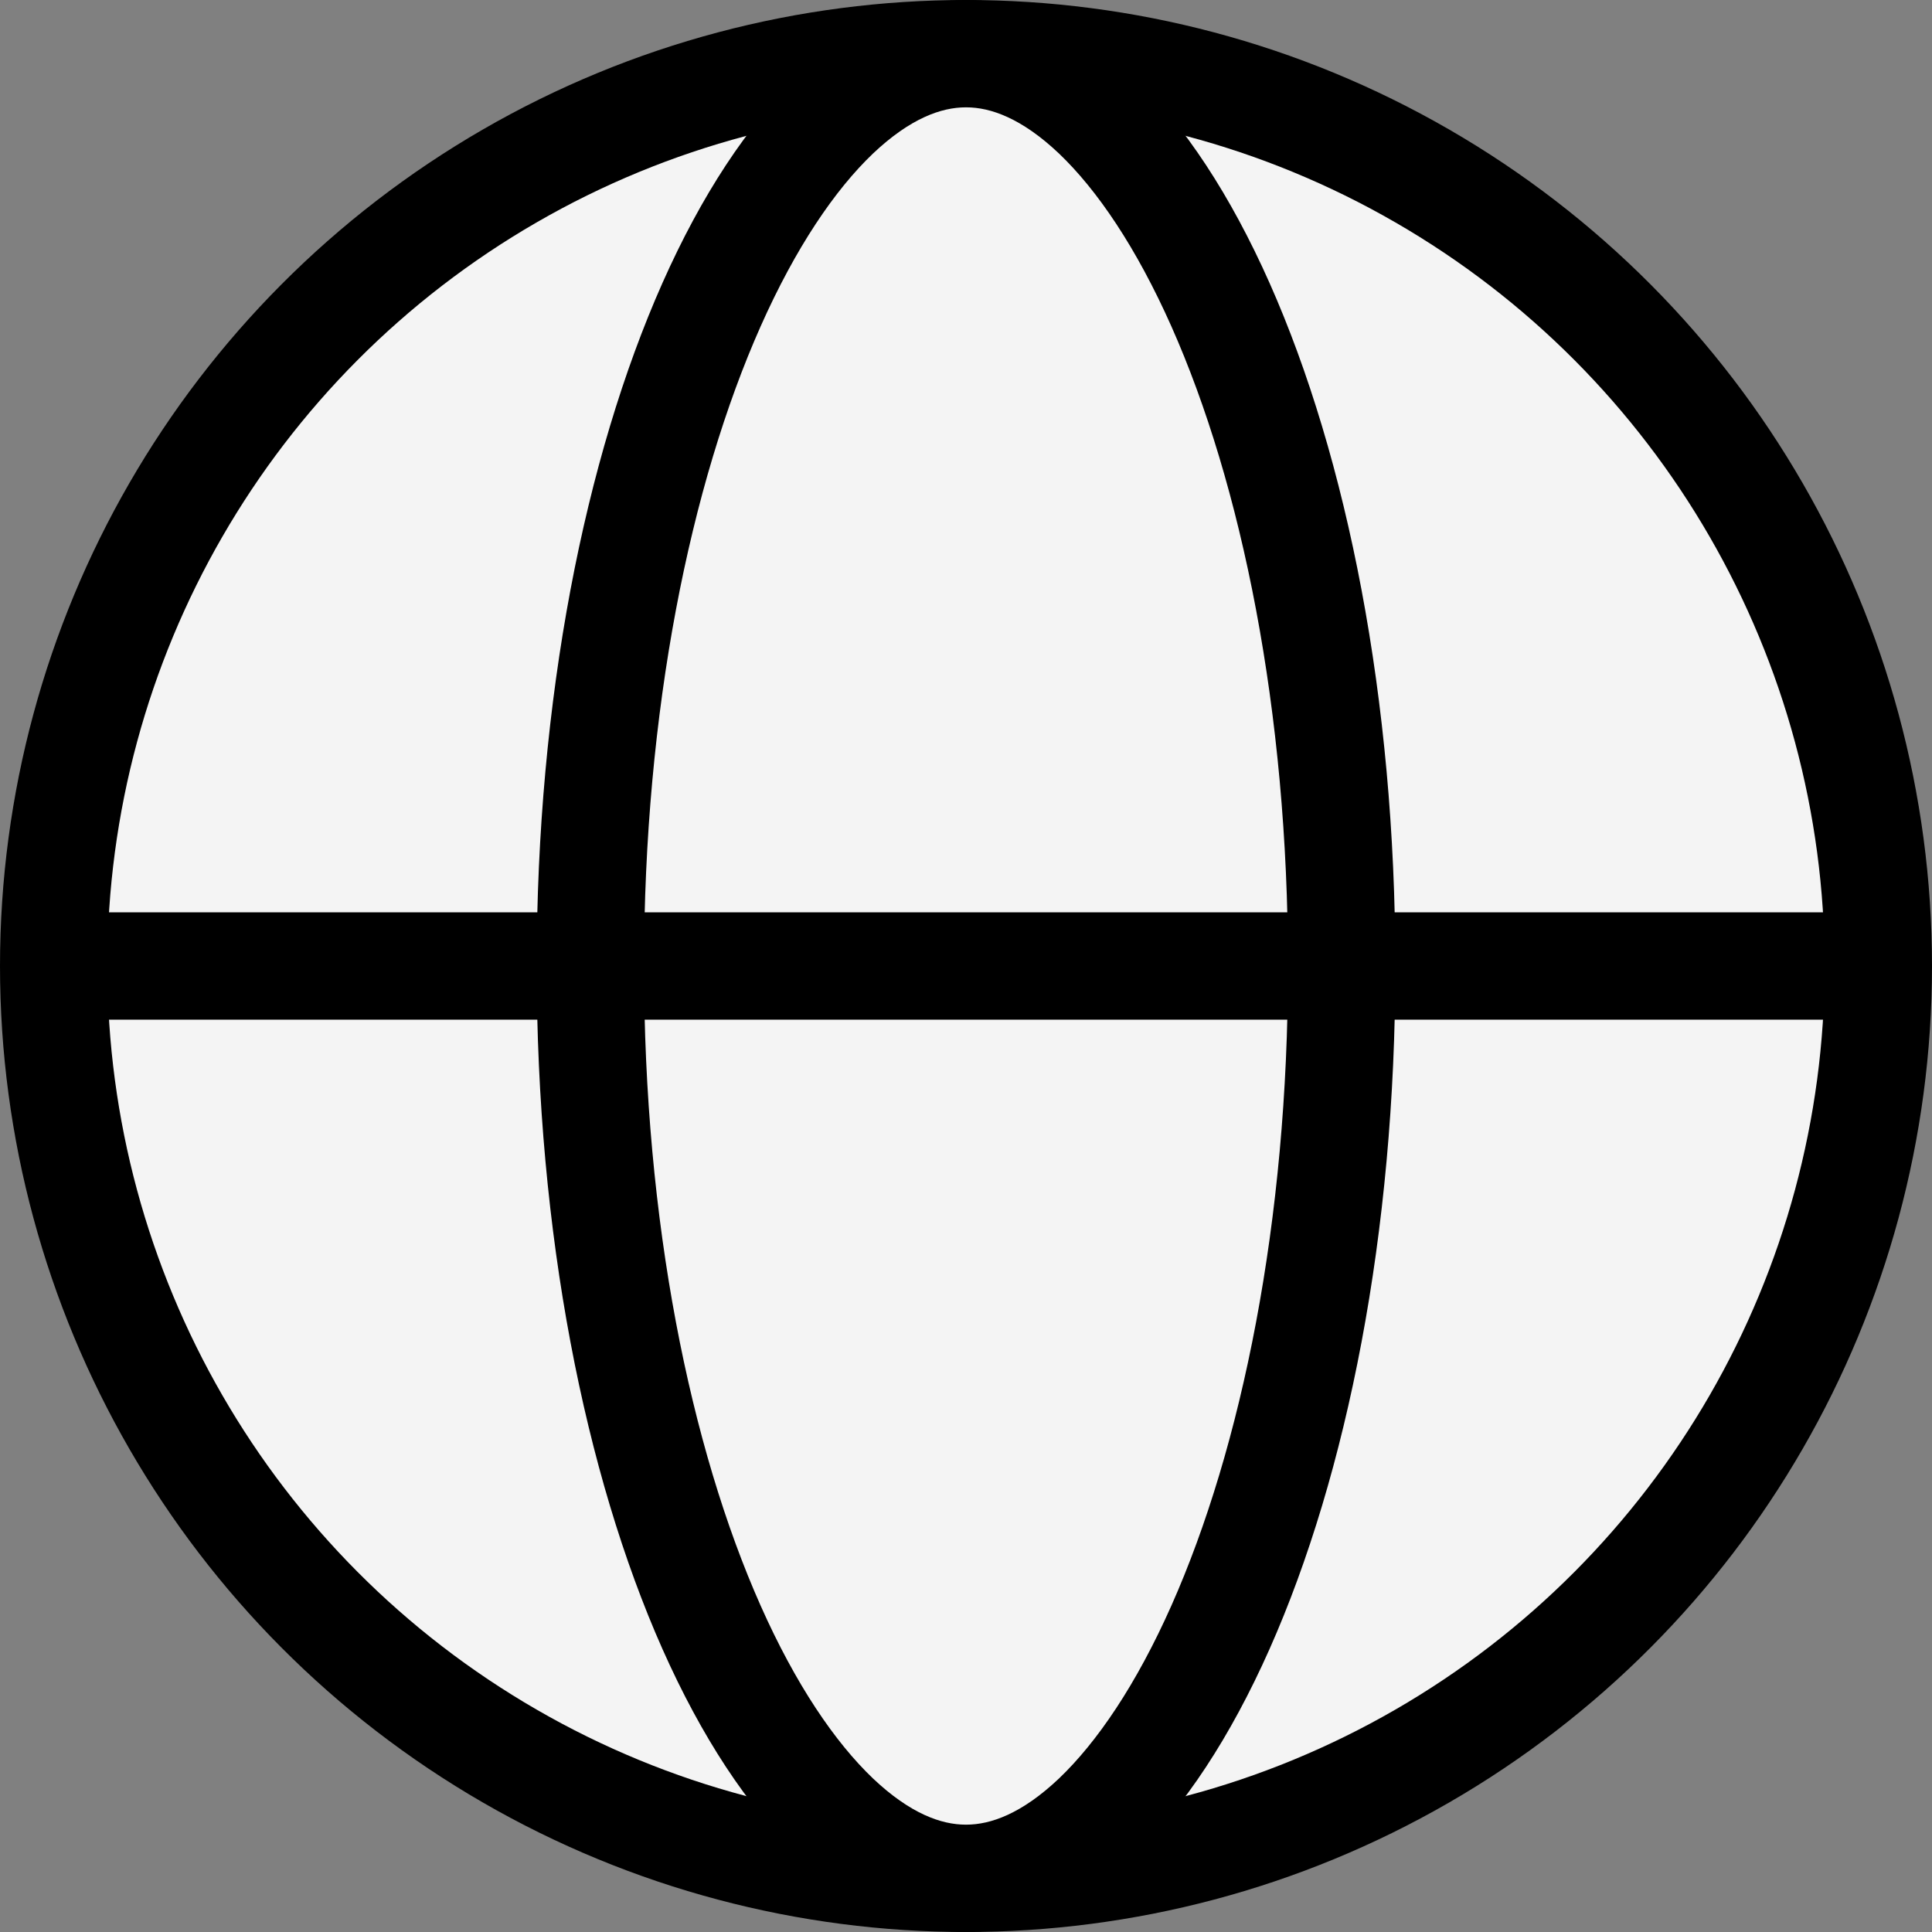 <svg width="18" height="18" viewBox="0 0 18 18" fill="none" xmlns="http://www.w3.org/2000/svg">
<rect x="0" y="0" width="18" height="18" fill="#808080" stroke="none"/>
<circle cx="9" cy="9" r="8.5" fill="#F4F4F4" stroke="black"/>
<path d="M9 0.5C9.39 0.5 9.798 0.676 10.212 1.069C10.628 1.466 11.026 2.063 11.371 2.839C12.06 4.39 12.5 6.568 12.5 9C12.5 11.432 12.06 13.61 11.371 15.161C11.026 15.937 10.628 16.534 10.212 16.931C9.798 17.324 9.39 17.5 9 17.5C8.61 17.5 8.202 17.324 7.788 16.931C7.372 16.534 6.974 15.937 6.629 15.161C5.94 13.61 5.5 11.432 5.5 9C5.5 6.568 5.94 4.39 6.629 2.839C6.974 2.063 7.372 1.466 7.788 1.069C8.202 0.676 8.61 0.5 9 0.5Z" fill="#F4F4F4" stroke="black"/>
<path d="M0.5 9H17.5" stroke="black"/>
</svg>
